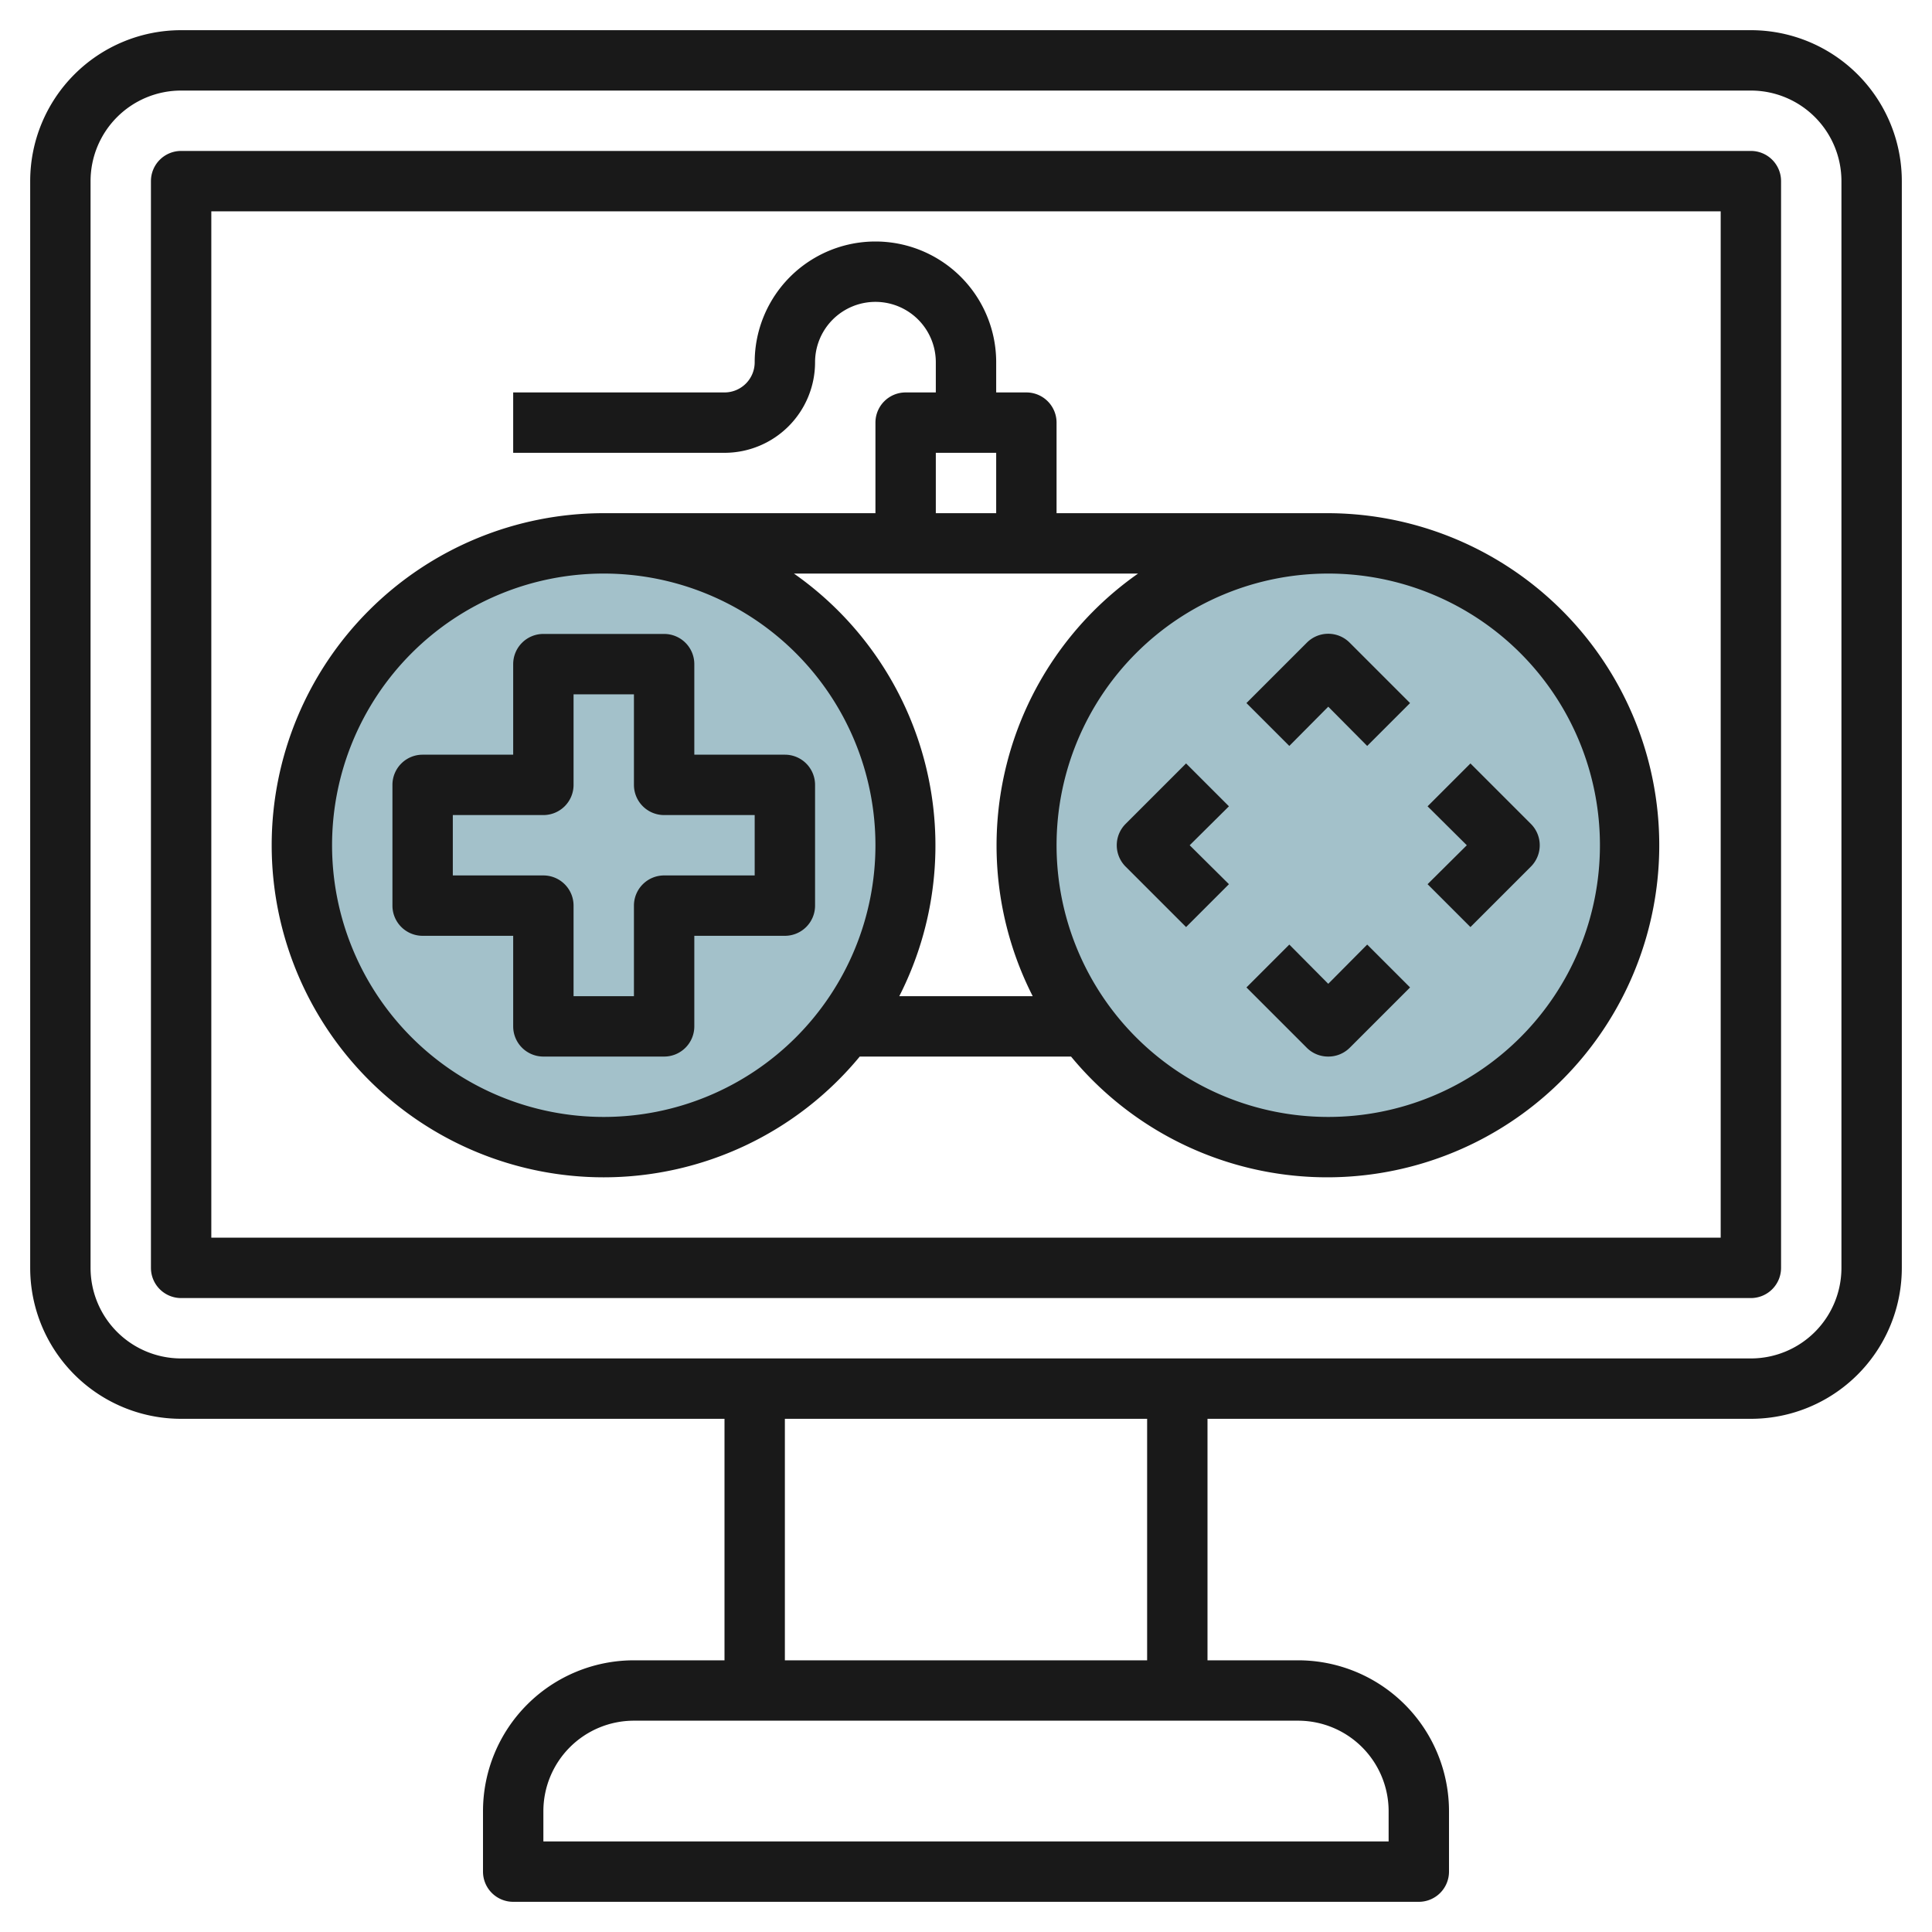 <svg height="512" viewBox="0 0 64 64" width="512" xmlns="http://www.w3.org/2000/svg"><g id="Layer_32" data-name="Layer 32"><circle cx="44" cy="28" fill="#a3c1ca" r="10"/><circle cx="20" cy="28" fill="#a3c1ca" r="10"/><g fill="#191919"><path d="m58 1h-52a5 5 0 0 0 -5 5v36a5 5 0 0 0 5 5h18v8h-3a5 5 0 0 0 -5 5v2a1 1 0 0 0 1 1h30a1 1 0 0 0 1-1v-2a5 5 0 0 0 -5-5h-3v-8h18a5 5 0 0 0 5-5v-36a5 5 0 0 0 -5-5zm-12 59v1h-28v-1a3 3 0 0 1 3-3h22a3 3 0 0 1 3 3zm-8-5h-12v-8h12zm23-13a3 3 0 0 1 -3 3h-52a3 3 0 0 1 -3-3v-36a3 3 0 0 1 3-3h52a3 3 0 0 1 3 3z"/><path d="m58 5h-52a1 1 0 0 0 -1 1v36a1 1 0 0 0 1 1h52a1 1 0 0 0 1-1v-36a1 1 0 0 0 -1-1zm-1 36h-50v-34h50z"/><path d="m17 31v3a1 1 0 0 0 1 1h4a1 1 0 0 0 1-1v-3h3a1 1 0 0 0 1-1v-4a1 1 0 0 0 -1-1h-3v-3a1 1 0 0 0 -1-1h-4a1 1 0 0 0 -1 1v3h-3a1 1 0 0 0 -1 1v4a1 1 0 0 0 1 1zm-2-4h3a1 1 0 0 0 1-1v-3h2v3a1 1 0 0 0 1 1h3v2h-3a1 1 0 0 0 -1 1v3h-2v-3a1 1 0 0 0 -1-1h-3z"/><path d="m20 39a11 11 0 0 0 8.48-4h7a11 11 0 1 0 8.52-18h-9v-3a1 1 0 0 0 -1-1h-1v-1a4 4 0 0 0 -8 0 1 1 0 0 1 -1 1h-7v2h7a3 3 0 0 0 3-3 2 2 0 0 1 4 0v1h-1a1 1 0 0 0 -1 1v3h-9a11 11 0 0 0 0 22zm33-11a9 9 0 1 1 -9-9 9 9 0 0 1 9 9zm-22-13h2v2h-2zm6.7 4a11 11 0 0 0 -3.49 14h-4.42a11 11 0 0 0 -3.49-14zm-17.7 0a9 9 0 1 1 -9 9 9 9 0 0 1 9-9z"/><path d="m44 23.41 1.29 1.3 1.42-1.42-2-2a1 1 0 0 0 -1.42 0l-2 2 1.42 1.42z"/><path d="m44 35a1 1 0 0 0 .71-.29l2-2-1.42-1.42-1.29 1.3-1.29-1.3-1.42 1.42 2 2a1 1 0 0 0 .71.29z"/><path d="m48.71 30.71 2-2a1 1 0 0 0 0-1.42l-2-2-1.42 1.42 1.3 1.29-1.3 1.29z"/><path d="m37.29 28.71 2 2 1.42-1.42-1.3-1.29 1.3-1.29-1.42-1.42-2 2a1 1 0 0 0 0 1.42z"/></g></g></svg>
